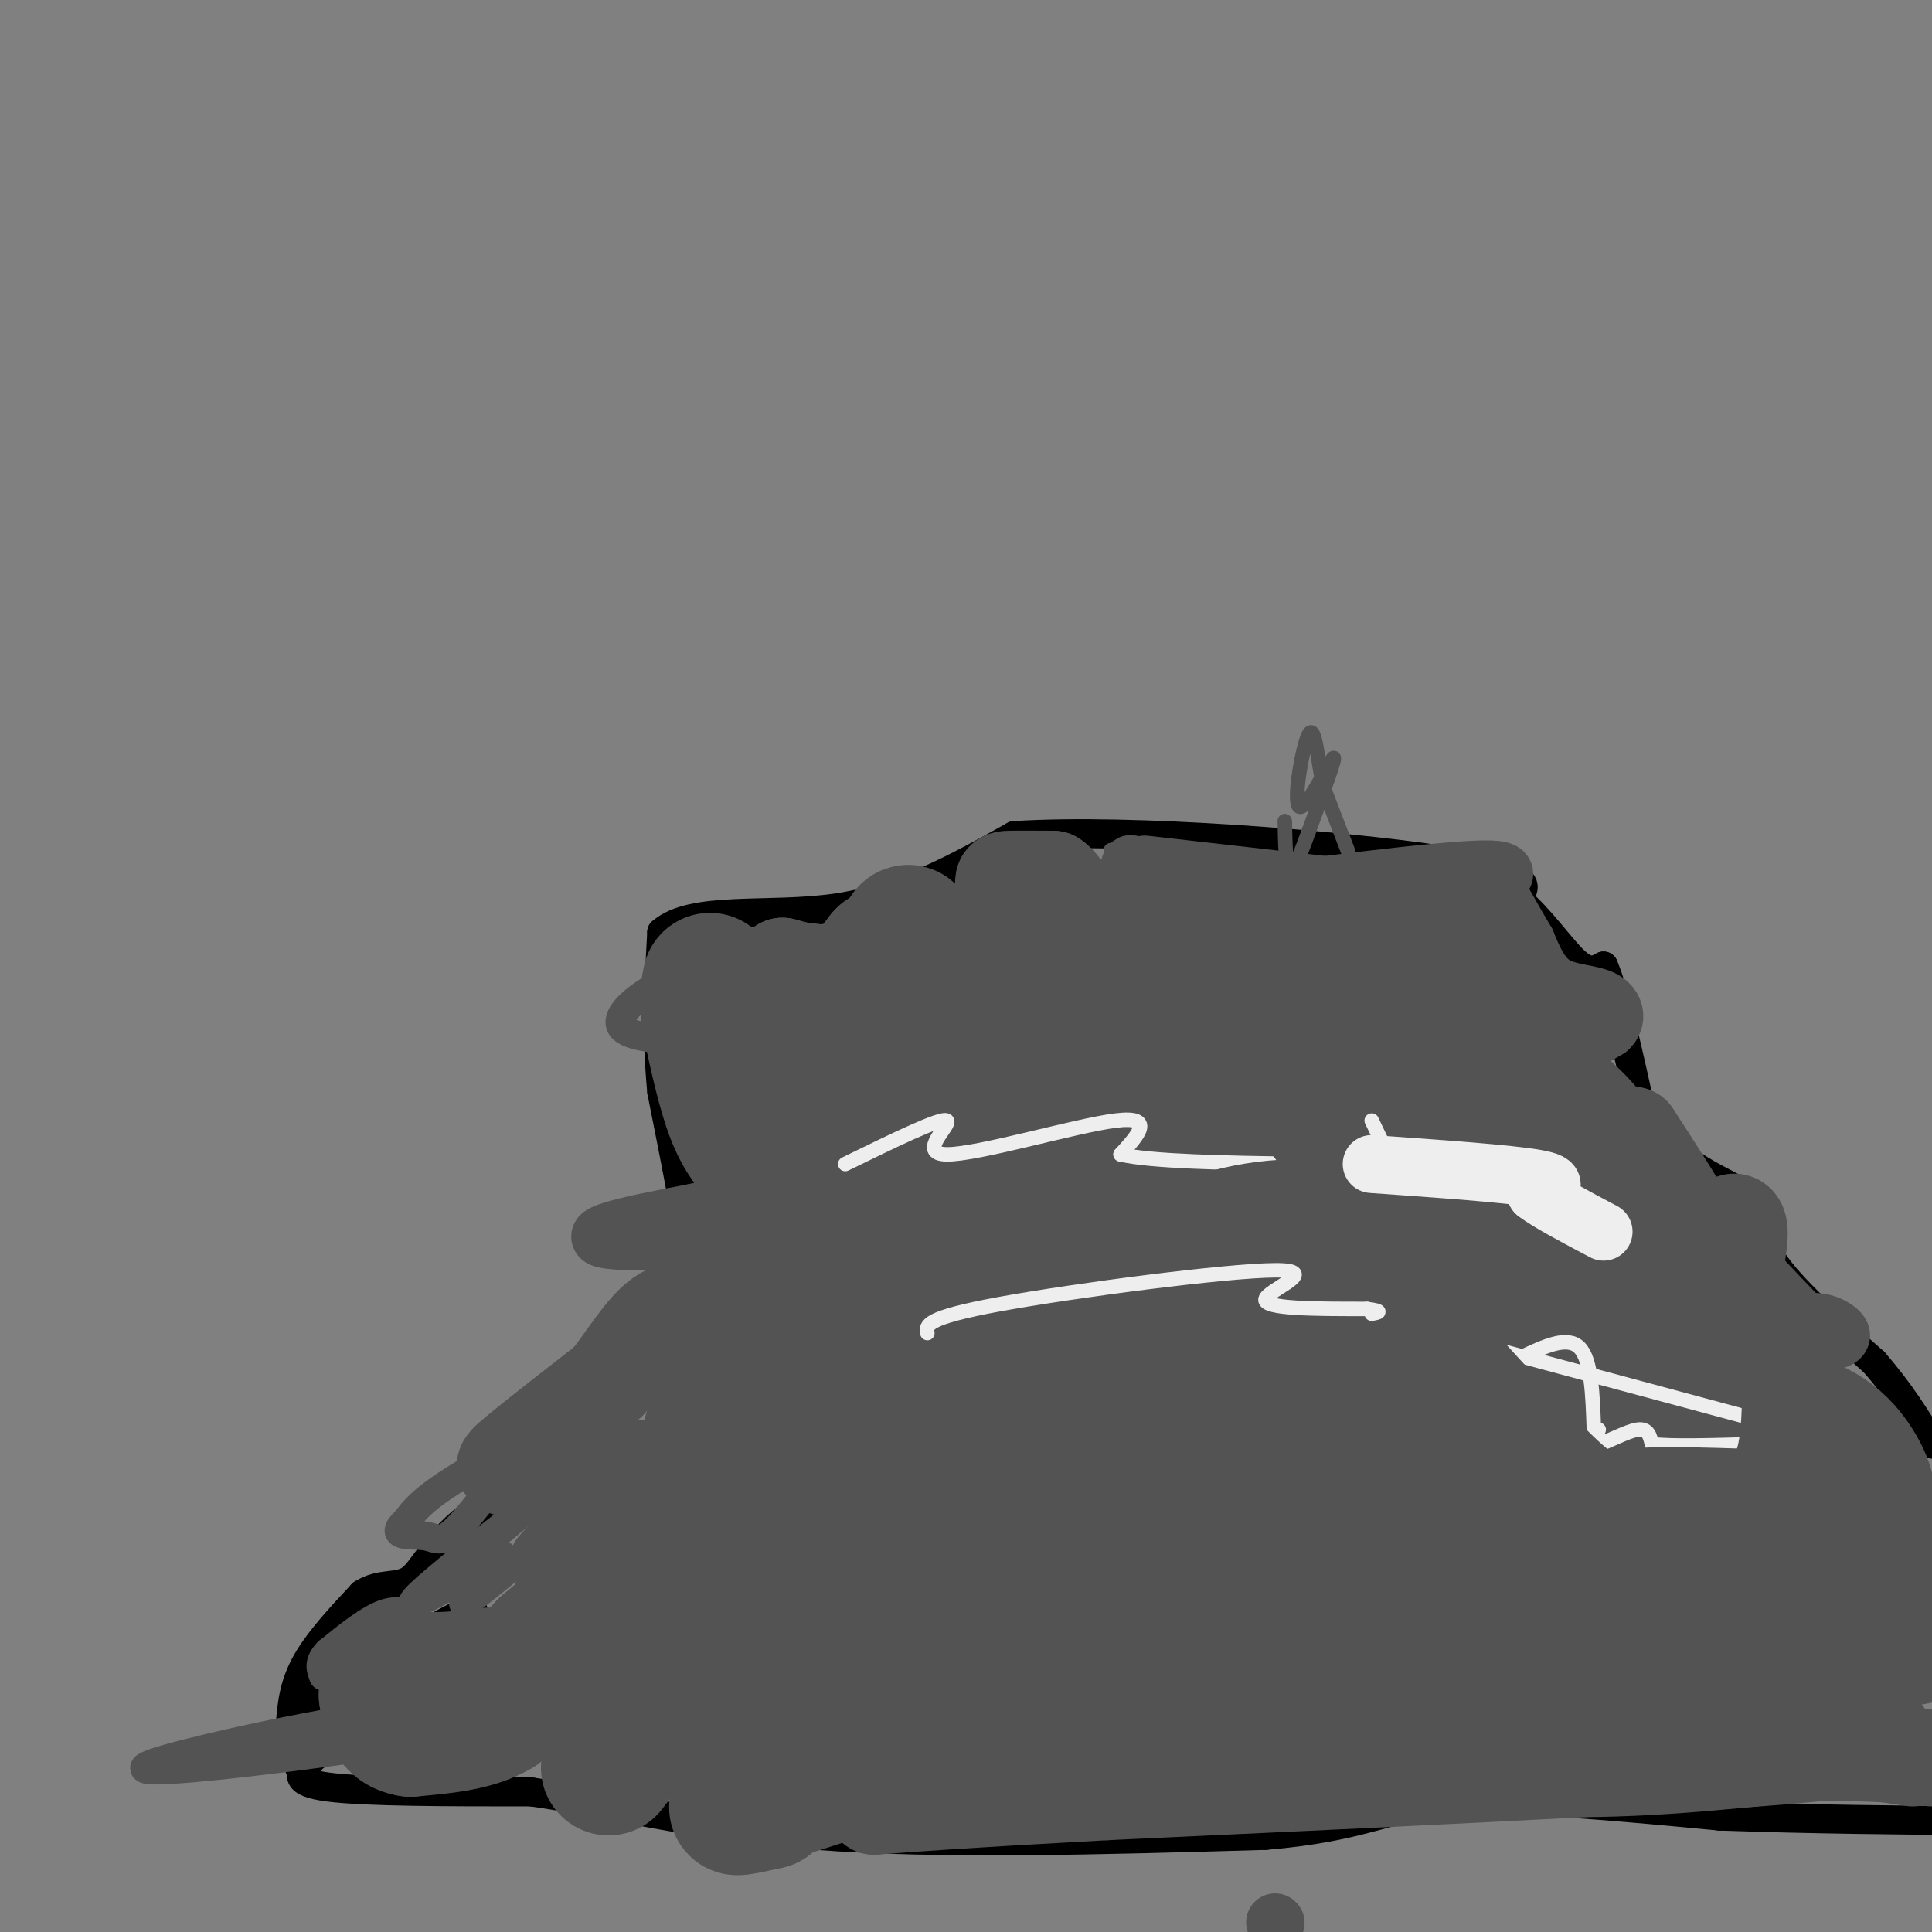 <svg viewBox='0 0 400 400' version='1.1' xmlns='http://www.w3.org/2000/svg' xmlns:xlink='http://www.w3.org/1999/xlink'><rect x="0" y="0" width="400" height="400" fill="#808080" stroke="none"/><g fill='none' stroke='#000000' stroke-width='6' stroke-linecap='round' stroke-linejoin='round'><path d='M62,366c11.667,-8.500 23.333,-17.000 29,-22c5.667,-5.000 5.333,-6.500 5,-8'/><path d='M96,336c-4.537,3.636 -18.381,16.727 -17,16c1.381,-0.727 17.987,-15.273 19,-18c1.013,-2.727 -13.568,6.364 -18,9c-4.432,2.636 1.284,-1.182 7,-5'/><path d='M87,338c-0.298,1.476 -4.542,7.667 -6,9c-1.458,1.333 -0.131,-2.190 -2,-2c-1.869,0.190 -6.935,4.095 -12,8'/><path d='M67,353c-2.500,0.667 -2.750,-1.667 -3,-4'/><path d='M60,359c0.250,-4.583 0.500,-9.167 3,-14c2.500,-4.833 7.250,-9.917 12,-15'/><path d='M75,330c3.812,-2.461 7.341,-1.113 10,-3c2.659,-1.887 4.447,-7.008 12,-13c7.553,-5.992 20.872,-12.855 27,-17c6.128,-4.145 5.064,-5.573 4,-7'/><path d='M128,290c3.911,-2.911 11.689,-6.689 15,-11c3.311,-4.311 2.156,-9.156 1,-14'/><path d='M144,265c-1.000,-8.833 -4.000,-23.917 -7,-39'/><path d='M137,226c-1.167,-12.000 -0.583,-22.500 0,-33'/><path d='M137,193c6.356,-5.578 22.244,-3.022 36,-5c13.756,-1.978 25.378,-8.489 37,-15'/><path d='M210,173c24.600,-1.578 67.600,1.978 88,5c20.400,3.022 18.200,5.511 16,8'/><path d='M314,186c4.889,4.089 9.111,10.311 12,13c2.889,2.689 4.444,1.844 6,1'/><path d='M332,200c2.333,5.333 5.167,18.167 8,31'/><path d='M340,231c4.833,7.833 12.917,11.917 21,16'/><path d='M361,247c3.667,4.667 2.333,8.333 6,14c3.667,5.667 12.333,13.333 21,21'/><path d='M388,282c5.500,6.333 8.750,11.667 12,17'/><path d='M64,365c-1.833,2.000 -3.667,4.000 4,5c7.667,1.000 24.833,1.000 42,1'/><path d='M110,371c15.511,2.156 33.289,7.044 59,9c25.711,1.956 59.356,0.978 93,0'/><path d='M262,380c20.422,-1.689 24.978,-5.911 38,-7c13.022,-1.089 34.511,0.956 56,3'/><path d='M356,376c18.667,0.667 37.333,0.833 56,1'/></g>
<g fill='none' stroke='#535353' stroke-width='6' stroke-linecap='round' stroke-linejoin='round'><path d='M234,264c6.766,-8.218 13.532,-16.436 20,-28c6.468,-11.564 12.636,-26.474 3,-11c-9.636,15.474 -35.078,61.333 -39,67c-3.922,5.667 13.675,-28.859 13,-33c-0.675,-4.141 -19.621,22.103 -24,25c-4.379,2.897 5.811,-17.551 16,-38'/><path d='M223,246c3.329,-7.697 3.653,-7.941 -8,3c-11.653,10.941 -35.281,33.066 -50,47c-14.719,13.934 -20.528,19.677 -4,6c16.528,-13.677 55.392,-46.774 70,-58c14.608,-11.226 4.958,-0.583 -4,11c-8.958,11.583 -17.226,24.105 -30,38c-12.774,13.895 -30.055,29.164 -31,26c-0.945,-3.164 14.444,-24.761 25,-36c10.556,-11.239 16.278,-12.119 22,-13'/><path d='M213,270c-6.571,9.978 -33.998,41.424 -40,48c-6.002,6.576 9.423,-11.718 33,-27c23.577,-15.282 55.308,-27.551 67,-31c11.692,-3.449 3.344,1.922 -9,10c-12.344,8.078 -28.686,18.863 -44,28c-15.314,9.137 -29.600,16.624 -29,9c0.600,-7.624 16.084,-30.360 27,-42c10.916,-11.640 17.262,-12.183 18,-9c0.738,3.183 -4.131,10.091 -9,17'/><path d='M227,273c-2.871,7.949 -5.548,19.321 -21,31c-15.452,11.679 -43.678,23.667 -50,25c-6.322,1.333 9.259,-7.987 23,-14c13.741,-6.013 25.640,-8.718 25,-5c-0.640,3.718 -13.820,13.859 -27,24'/><path d='M177,334c-12.388,7.493 -29.857,14.225 -57,20c-27.143,5.775 -63.961,10.592 -80,12c-16.039,1.408 -11.299,-0.592 3,-4c14.299,-3.408 38.157,-8.225 66,-11c27.843,-2.775 59.669,-3.507 68,-2c8.331,1.507 -6.835,5.254 -22,9'/><path d='M155,358c-6.306,1.979 -11.070,2.426 -14,1c-2.930,-1.426 -4.026,-4.724 14,-16c18.026,-11.276 55.174,-30.530 54,-30c-1.174,0.530 -40.669,20.844 -51,25c-10.331,4.156 8.502,-7.848 29,-19c20.498,-11.152 42.659,-21.453 54,-26c11.341,-4.547 11.861,-3.340 13,-2c1.139,1.340 2.897,2.811 -15,9c-17.897,6.189 -55.448,17.094 -93,28'/><path d='M146,328c-11.607,-0.734 5.876,-16.569 28,-32c22.124,-15.431 48.890,-30.457 52,-26c3.110,4.457 -17.438,28.399 -22,27c-4.563,-1.399 6.860,-28.138 -1,-27c-7.860,1.138 -35.001,30.152 -39,32c-3.999,1.848 15.143,-23.472 28,-39c12.857,-15.528 19.428,-21.264 26,-27'/><path d='M218,236c-6.635,10.082 -36.221,48.787 -46,60c-9.779,11.213 0.250,-5.067 11,-26c10.750,-20.933 22.220,-46.521 5,-39c-17.220,7.521 -63.131,48.150 -75,60c-11.869,11.850 10.305,-5.079 28,-23c17.695,-17.921 30.913,-36.835 30,-32c-0.913,4.835 -15.956,33.417 -31,62'/><path d='M140,298c-5.762,12.238 -4.667,11.833 -2,7c2.667,-4.833 6.905,-14.095 5,-11c-1.905,3.095 -9.952,18.548 -18,34'/><path d='M125,328c-7.500,7.000 -17.250,7.500 -27,8'/><path d='M98,336c-7.333,1.333 -12.167,0.667 -17,0'/><path d='M81,336c-5.178,1.689 -9.622,5.911 -10,7c-0.378,1.089 3.311,-0.956 7,-3'/><path d='M78,340c2.821,-1.155 6.375,-2.542 7,-4c0.625,-1.458 -1.679,-2.988 -5,-2c-3.321,0.988 -7.661,4.494 -12,8'/><path d='M68,342c-2.167,2.167 -1.583,3.583 -1,5'/><path d='M67,347c4.500,-3.000 16.250,-13.000 28,-23'/><path d='M95,324c8.798,-7.226 16.792,-13.792 13,-11c-3.792,2.792 -19.369,14.940 -22,18c-2.631,3.060 7.685,-2.970 18,-9'/><path d='M104,322c0.133,1.533 -8.533,9.867 -8,10c0.533,0.133 10.267,-7.933 20,-16'/><path d='M116,316c8.992,-6.193 21.470,-13.676 17,-10c-4.470,3.676 -25.890,18.509 -24,15c1.890,-3.509 27.091,-25.362 31,-25c3.909,0.362 -13.472,22.940 -20,32c-6.528,9.060 -2.203,4.604 -1,4c1.203,-0.604 -0.714,2.645 3,0c3.714,-2.645 13.061,-11.184 23,-17c9.939,-5.816 20.469,-8.908 31,-12'/><path d='M176,303c-3.308,9.222 -27.079,38.277 -28,42c-0.921,3.723 21.007,-17.885 27,-26c5.993,-8.115 -3.951,-2.736 -7,0c-3.049,2.736 0.796,2.830 0,5c-0.796,2.170 -6.234,6.417 3,0c9.234,-6.417 33.140,-23.497 23,-21c-10.140,2.497 -54.326,24.571 -71,32c-16.674,7.429 -5.837,0.215 5,-7'/><path d='M128,328c15.573,-9.437 52.005,-29.528 73,-45c20.995,-15.472 26.552,-26.325 17,-24c-9.552,2.325 -34.213,17.828 -47,30c-12.787,12.172 -13.699,21.014 -10,26c3.699,4.986 12.010,6.115 24,1c11.990,-5.115 27.658,-16.475 34,-22c6.342,-5.525 3.356,-5.214 -3,-4c-6.356,1.214 -16.084,3.331 -39,12c-22.916,8.669 -59.022,23.889 -66,26c-6.978,2.111 15.171,-8.888 39,-25c23.829,-16.112 49.339,-37.338 40,-38c-9.339,-0.662 -53.525,19.239 -77,31c-23.475,11.761 -26.237,15.380 -29,19'/><path d='M84,315c-3.801,3.447 1.198,2.563 4,3c2.802,0.437 3.408,2.195 8,-3c4.592,-5.195 13.169,-17.341 17,-17c3.831,0.341 2.915,13.171 2,26'/><path d='M115,324c32.021,-8.974 111.072,-44.410 118,-49c6.928,-4.590 -58.267,21.667 -81,29c-22.733,7.333 -3.005,-4.256 21,-17c24.005,-12.744 52.287,-26.641 54,-23c1.713,3.641 -23.144,24.821 -48,46'/><path d='M179,310c-6.565,5.612 1.021,-3.357 28,-19c26.979,-15.643 73.351,-37.961 66,-27c-7.351,10.961 -68.424,55.202 -81,57c-12.576,1.798 23.347,-38.846 38,-55c14.653,-16.154 8.037,-7.817 7,-5c-1.037,2.817 3.506,0.116 -1,6c-4.506,5.884 -18.059,20.353 -34,33c-15.941,12.647 -34.269,23.470 -33,20c1.269,-3.470 22.134,-21.235 43,-39'/><path d='M212,281c15.549,-13.164 32.921,-26.575 10,-11c-22.921,15.575 -86.136,60.137 -94,61c-7.864,0.863 39.622,-41.971 54,-54c14.378,-12.029 -4.352,6.749 -22,24c-17.648,17.251 -34.215,32.974 -28,18c6.215,-14.974 35.212,-60.647 51,-88c15.788,-27.353 18.368,-36.387 11,-29c-7.368,7.387 -24.684,31.193 -42,55'/><path d='M152,257c-12.059,22.702 -21.206,51.956 -14,40c7.206,-11.956 30.767,-65.122 32,-63c1.233,2.122 -19.860,59.533 -26,66c-6.140,6.467 2.674,-38.009 7,-53c4.326,-14.991 4.163,-0.495 4,14'/><path d='M155,261c-1.191,8.872 -6.170,24.052 -3,16c3.170,-8.052 14.487,-39.334 19,-50c4.513,-10.666 2.220,-0.715 0,7c-2.220,7.715 -4.367,13.192 -4,14c0.367,0.808 3.248,-3.055 2,-9c-1.248,-5.945 -6.624,-13.973 -12,-22'/><path d='M157,217c-0.489,0.044 4.289,11.156 5,16c0.711,4.844 -2.644,3.422 -6,2'/><path d='M156,235c-4.048,-4.060 -11.167,-15.208 -13,-17c-1.833,-1.792 1.619,5.774 3,7c1.381,1.226 0.690,-3.887 0,-9'/><path d='M146,216c-0.124,-3.577 -0.435,-8.021 0,-8c0.435,0.021 1.617,4.506 0,7c-1.617,2.494 -6.033,2.998 -8,0c-1.967,-2.998 -1.483,-9.499 -1,-16'/><path d='M137,199c0.247,0.785 1.365,10.746 2,11c0.635,0.254 0.786,-9.201 2,-11c1.214,-1.799 3.490,4.057 4,8c0.510,3.943 -0.745,5.971 -2,8'/><path d='M143,215c2.000,-2.631 8.000,-13.208 3,-14c-5.000,-0.792 -21.000,8.202 -17,12c4.000,3.798 28.000,2.399 52,1'/><path d='M181,214c23.261,0.109 55.412,-0.117 54,0c-1.412,0.117 -36.389,0.578 -41,0c-4.611,-0.578 21.143,-2.194 32,-1c10.857,1.194 6.816,5.198 2,14c-4.816,8.802 -10.408,22.401 -16,36'/><path d='M212,263c5.900,-2.336 28.648,-26.176 38,-36c9.352,-9.824 5.306,-5.631 4,1c-1.306,6.631 0.127,15.702 0,21c-0.127,5.298 -1.816,6.824 -11,15c-9.184,8.176 -25.864,23.003 -32,26c-6.136,2.997 -1.727,-5.836 4,-14c5.727,-8.164 12.773,-15.660 9,-10c-3.773,5.660 -18.364,24.474 -28,35c-9.636,10.526 -14.318,12.763 -19,15'/><path d='M177,316c-4.079,-0.666 -4.778,-9.830 6,-27c10.778,-17.170 33.033,-42.344 25,-38c-8.033,4.344 -46.355,38.208 -57,47c-10.645,8.792 6.387,-7.488 14,-17c7.613,-9.512 5.806,-12.256 4,-15'/></g>
<g fill='none' stroke='#535353' stroke-width='28' stroke-linecap='round' stroke-linejoin='round'><path d='M171,276c0.000,0.000 30.000,-43.000 30,-43'/><path d='M201,233c3.548,-3.155 -2.583,10.458 -9,22c-6.417,11.542 -13.119,21.012 -23,32c-9.881,10.988 -22.940,23.494 -36,36'/><path d='M133,323c-9.333,9.000 -14.667,13.500 -20,18'/><path d='M113,341c-5.000,5.167 -7.500,9.083 -10,13'/><path d='M103,354c-4.667,2.833 -11.333,3.417 -18,4'/><path d='M85,358c-3.833,-0.500 -4.417,-3.750 -5,-7'/><path d='M80,351c4.833,-1.500 19.417,-1.750 34,-2'/><path d='M114,349c15.071,-2.024 35.750,-6.083 53,-11c17.250,-4.917 31.071,-10.690 41,-16c9.929,-5.310 15.964,-10.155 22,-15'/><path d='M230,307c-18.874,3.944 -77.059,21.305 -85,22c-7.941,0.695 34.362,-15.274 62,-24c27.638,-8.726 40.611,-10.207 40,-5c-0.611,5.207 -14.805,17.104 -29,29'/><path d='M218,329c4.906,1.560 31.671,-9.041 39,-10c7.329,-0.959 -4.778,7.722 -19,15c-14.222,7.278 -30.560,13.152 -37,17c-6.440,3.848 -2.983,5.671 -9,9c-6.017,3.329 -21.509,8.165 -37,13'/><path d='M155,373c-5.500,2.167 -0.750,1.083 4,0'/><path d='M159,373c-0.167,-0.500 -2.583,-1.750 -5,-3'/><path d='M126,366c2.917,-3.833 5.833,-7.667 10,-9c4.167,-1.333 9.583,-0.167 15,1'/><path d='M151,358c31.332,-8.856 102.164,-31.497 128,-41c25.836,-9.503 6.678,-5.867 18,-15c11.322,-9.133 53.125,-31.036 31,-36c-22.125,-4.964 -108.179,7.010 -139,10c-30.821,2.990 -6.411,-3.005 18,-9'/><path d='M207,267c3.035,0.500 1.623,6.251 -8,12c-9.623,5.749 -27.457,11.496 -27,10c0.457,-1.496 19.205,-10.236 39,-17c19.795,-6.764 40.637,-11.552 49,-9c8.363,2.552 4.247,12.443 0,22c-4.247,9.557 -8.623,18.778 -13,28'/><path d='M247,313c17.202,3.881 66.708,-0.417 71,-4c4.292,-3.583 -36.631,-6.452 -52,-10c-15.369,-3.548 -5.185,-7.774 5,-12'/><path d='M271,287c-5.817,3.687 -22.858,18.906 -28,19c-5.142,0.094 1.616,-14.936 -2,-24c-3.616,-9.064 -17.604,-12.161 -26,-14c-8.396,-1.839 -11.198,-2.419 -14,-3'/><path d='M201,265c-4.041,0.362 -7.145,2.767 -9,-10c-1.855,-12.767 -2.461,-40.707 -3,-53c-0.539,-12.293 -1.011,-8.941 -2,-7c-0.989,1.941 -2.494,2.470 -4,3'/><path d='M183,198c-3.571,4.405 -10.500,13.917 -13,20c-2.500,6.083 -0.571,8.738 -1,12c-0.429,3.262 -3.214,7.131 -6,11'/><path d='M163,241c-1.762,1.786 -3.167,0.750 -5,-1c-1.833,-1.750 -4.095,-4.214 -6,-9c-1.905,-4.786 -3.452,-11.893 -5,-19'/><path d='M147,212c-0.833,-4.667 -0.417,-6.833 0,-9'/></g>
<g fill='none' stroke='#535353' stroke-width='20' stroke-linecap='round' stroke-linejoin='round'><path d='M267,299c0.422,-7.644 0.844,-15.289 6,-16c5.156,-0.711 15.044,5.511 19,9c3.956,3.489 1.978,4.244 0,5'/><path d='M292,297c0.929,-0.583 3.250,-4.542 6,-8c2.750,-3.458 5.929,-6.417 0,-13c-5.929,-6.583 -20.964,-16.792 -36,-27'/><path d='M262,249c-11.238,-6.107 -21.333,-7.875 -12,-9c9.333,-1.125 38.095,-1.607 36,-2c-2.095,-0.393 -35.048,-0.696 -68,-1'/><path d='M218,237c-13.952,-0.467 -14.833,-1.136 -4,-1c10.833,0.136 33.378,1.075 39,2c5.622,0.925 -5.679,1.836 -12,-1c-6.321,-2.836 -7.660,-9.418 -9,-16'/><path d='M232,221c-6.012,0.012 -16.542,8.042 -21,9c-4.458,0.958 -2.845,-5.155 -1,-9c1.845,-3.845 3.923,-5.423 6,-7'/><path d='M216,214c-0.578,-3.800 -5.022,-9.800 -7,-15c-1.978,-5.200 -1.489,-9.600 -1,-14'/><path d='M208,185c-0.333,-2.844 -0.667,-2.956 1,-3c1.667,-0.044 5.333,-0.022 9,0'/><path d='M218,182c2.321,1.500 3.625,5.250 5,10c1.375,4.750 2.821,10.500 -2,13c-4.821,2.500 -15.911,1.750 -27,1'/><path d='M194,206c-7.444,0.333 -12.556,0.667 -16,0c-3.444,-0.667 -5.222,-2.333 -7,-4'/><path d='M171,202c-2.000,-0.833 -3.500,-0.917 -5,-1'/><path d='M166,201c-1.500,-0.333 -2.750,-0.667 -4,-1'/><path d='M162,200c-0.667,0.667 -0.333,2.833 0,5'/><path d='M162,205c1.445,3.099 5.057,8.346 5,13c-0.057,4.654 -3.785,8.715 8,7c11.785,-1.715 39.081,-9.204 55,-12c15.919,-2.796 20.459,-0.898 25,1'/><path d='M255,214c2.941,8.262 -2.208,28.418 1,33c3.208,4.582 14.771,-6.410 20,-12c5.229,-5.590 4.123,-5.777 4,10c-0.123,15.777 0.736,47.517 1,57c0.264,9.483 -0.067,-3.291 -2,-8c-1.933,-4.709 -5.466,-1.355 -9,2'/><path d='M270,296c-24.884,11.447 -82.593,39.065 -101,42c-18.407,2.935 2.489,-18.811 9,-25c6.511,-6.189 -1.362,3.180 -9,11c-7.638,7.820 -15.039,14.091 -19,12c-3.961,-2.091 -4.480,-12.546 -5,-23'/><path d='M145,313c-2.416,-5.596 -5.957,-8.088 -13,-9c-7.043,-0.912 -17.589,-0.246 -23,0c-5.411,0.246 -5.689,0.070 -2,-3c3.689,-3.070 11.344,-9.035 19,-15'/><path d='M126,286c5.978,-7.489 11.422,-18.711 18,-13c6.578,5.711 14.289,28.356 22,51'/><path d='M166,324c15.637,7.121 43.730,-0.578 71,-7c27.270,-6.422 53.719,-11.569 64,-12c10.281,-0.431 4.395,3.854 -8,10c-12.395,6.146 -31.299,14.155 -21,13c10.299,-1.155 49.800,-11.473 64,-13c14.200,-1.527 3.100,5.736 -8,13'/><path d='M328,328c-3.981,5.086 -9.933,11.301 -11,12c-1.067,0.699 2.751,-4.120 -8,-1c-10.751,3.120 -36.072,14.177 -49,19c-12.928,4.823 -13.464,3.411 -14,2'/><path d='M246,360c-2.869,1.262 -3.042,3.417 -5,5c-1.958,1.583 -5.702,2.595 -11,2c-5.298,-0.595 -12.149,-2.798 -19,-5'/><path d='M211,362c8.394,0.569 38.879,4.493 63,2c24.121,-2.493 41.879,-11.402 55,-14c13.121,-2.598 21.606,1.115 27,2c5.394,0.885 7.697,-1.057 10,-3'/><path d='M366,349c8.500,-1.833 24.750,-4.917 41,-8'/><path d='M390,359c0.417,1.500 0.833,3.000 -26,5c-26.833,2.000 -80.917,4.500 -135,7'/><path d='M229,371c-30.500,1.667 -39.250,2.333 -48,3'/><path d='M181,374c4.071,-2.238 38.250,-9.333 66,-11c27.750,-1.667 49.071,2.095 69,3c19.929,0.905 38.464,-1.048 57,-3'/><path d='M373,363c14.000,-0.333 20.500,0.333 27,1'/><path d='M396,364c-44.267,-6.689 -88.533,-13.378 -94,-17c-5.467,-3.622 27.867,-4.178 26,-3c-1.867,1.178 -38.933,4.089 -76,7'/><path d='M252,351c21.833,-3.917 114.417,-17.208 138,-20c23.583,-2.792 -21.833,4.917 -61,8c-39.167,3.083 -72.083,1.542 -105,0'/><path d='M224,339c-19.354,0.226 -15.239,0.793 -12,0c3.239,-0.793 5.603,-2.944 16,-5c10.397,-2.056 28.828,-4.016 66,-6c37.172,-1.984 93.086,-3.992 149,-6'/><path d='M384,320c-0.081,2.259 -0.161,4.519 -7,1c-6.839,-3.519 -20.436,-12.816 -27,-18c-6.564,-5.184 -6.096,-6.257 -6,-8c0.096,-1.743 -0.180,-4.158 2,-4c2.180,0.158 6.818,2.889 15,13c8.182,10.111 19.909,27.603 23,30c3.091,2.397 -2.455,-10.302 -8,-23'/><path d='M376,311c-6.691,-10.828 -19.417,-26.399 -22,-39c-2.583,-12.601 4.978,-22.233 6,-18c1.022,4.233 -4.494,22.332 -5,28c-0.506,5.668 3.998,-1.095 2,-11c-1.998,-9.905 -10.499,-22.953 -19,-36'/><path d='M338,235c-2.714,-0.333 -0.000,16.833 1,19c1.000,2.167 0.286,-10.667 -6,-20c-6.286,-9.333 -18.143,-15.167 -30,-21'/><path d='M303,213c-16.839,-11.520 -43.936,-29.820 -57,-24c-13.064,5.820 -12.094,35.759 -10,37c2.094,1.241 5.313,-26.217 9,-33c3.687,-6.783 7.844,7.108 12,21'/><path d='M257,214c8.903,0.317 25.159,-9.389 31,-16c5.841,-6.611 1.265,-10.126 4,-7c2.735,3.126 12.781,12.893 15,18c2.219,5.107 -3.391,5.553 -9,6'/><path d='M298,215c-1.125,3.823 0.563,10.381 -4,15c-4.563,4.619 -15.378,7.300 -17,7c-1.622,-0.300 5.948,-3.581 11,-4c5.052,-0.419 7.586,2.023 9,4c1.414,1.977 1.707,3.488 2,5'/><path d='M299,242c8.444,4.244 28.556,12.356 29,7c0.444,-5.356 -18.778,-24.178 -38,-43'/><path d='M290,206c-16.881,-10.405 -40.083,-14.917 -54,-17c-13.917,-2.083 -18.548,-1.738 -21,-1c-2.452,0.738 -2.726,1.869 -3,3'/><path d='M212,191c8.418,2.171 30.962,6.097 42,9c11.038,2.903 10.571,4.783 12,6c1.429,1.217 4.754,1.769 9,8c4.246,6.231 9.412,18.139 15,28c5.588,9.861 11.596,17.675 23,28c11.404,10.325 28.202,23.163 45,36'/><path d='M358,306c13.571,9.298 25.000,14.542 30,17c5.000,2.458 3.571,2.131 3,0c-0.571,-2.131 -0.286,-6.065 0,-10'/><path d='M391,313c-0.083,-3.250 -0.292,-6.375 -3,-11c-2.708,-4.625 -7.917,-10.750 -18,-12c-10.083,-1.250 -25.042,2.375 -40,6'/><path d='M330,296c-14.048,-4.917 -29.167,-20.208 -37,-31c-7.833,-10.792 -8.381,-17.083 -11,-22c-2.619,-4.917 -7.310,-8.458 -12,-12'/><path d='M270,231c-8.222,1.156 -22.778,10.044 -30,20c-7.222,9.956 -7.111,20.978 -7,32'/><path d='M233,283c-0.667,17.667 1.167,45.833 3,74'/><path d='M236,357c0.500,13.833 0.250,11.417 0,9'/></g>
<g fill='none' stroke='#EEEEEE' stroke-width='3' stroke-linecap='round' stroke-linejoin='round'><path d='M175,241c9.911,-4.845 19.821,-9.690 21,-9c1.179,0.690 -6.375,6.917 0,7c6.375,0.083 26.679,-5.976 35,-7c8.321,-1.024 4.661,2.988 1,7'/><path d='M232,239c6.333,1.500 21.667,1.750 37,2'/><path d='M284,232c3.356,7.089 6.711,14.178 9,16c2.289,1.822 3.511,-1.622 5,-2c1.489,-0.378 3.244,2.311 5,5'/><path d='M303,251c3.667,0.333 10.333,-1.333 17,-3'/><path d='M192,276c-0.292,-1.577 -0.583,-3.155 15,-6c15.583,-2.845 47.042,-6.958 57,-7c9.958,-0.042 -1.583,3.988 -2,6c-0.417,2.012 10.292,2.006 21,2'/><path d='M283,271c3.667,0.500 2.333,0.750 1,1'/><path d='M312,280c0.000,0.000 52.000,14.000 52,14'/><path d='M315,281c4.750,-2.250 9.500,-4.500 12,-2c2.500,2.500 2.750,9.750 3,17'/><path d='M331,296c-0.822,1.667 -1.644,3.333 0,3c1.644,-0.333 5.756,-2.667 8,-3c2.244,-0.333 2.622,1.333 3,3'/><path d='M342,299c4.000,0.500 12.500,0.250 21,0'/></g>
<g fill='none' stroke='#535353' stroke-width='3' stroke-linecap='round' stroke-linejoin='round'><path d='M279,176c0.000,0.000 -5.000,-13.000 -5,-13'/><path d='M274,163c-1.204,-5.619 -1.715,-13.166 -3,-11c-1.285,2.166 -3.346,14.045 -2,15c1.346,0.955 6.099,-9.013 7,-10c0.901,-0.987 -2.049,7.006 -5,15'/><path d='M271,172c-1.622,4.556 -3.178,8.444 -4,8c-0.822,-0.444 -0.911,-5.222 -1,-10'/><path d='M230,176c0.000,0.000 15.000,4.000 15,4'/><path d='M245,180c2.500,0.833 1.250,0.917 0,1'/></g>
<g fill='none' stroke='#535353' stroke-width='12' stroke-linecap='round' stroke-linejoin='round'><path d='M237,179c0.000,0.000 44.000,5.000 44,5'/><path d='M281,184c9.667,1.333 11.833,2.167 14,3'/><path d='M295,187c4.833,3.333 9.917,10.167 15,17'/><path d='M310,204c4.511,5.444 8.289,10.556 12,12c3.711,1.444 7.356,-0.778 11,-3'/><path d='M333,213c2.000,-1.750 1.500,-4.625 -1,-6c-2.500,-1.375 -7.000,-1.250 -10,-3c-3.000,-1.750 -4.500,-5.375 -6,-9'/><path d='M316,195c-2.533,-4.244 -5.867,-10.356 -7,-12c-1.133,-1.644 -0.067,1.178 1,4'/><path d='M310,187c1.607,3.464 5.125,10.125 5,12c-0.125,1.875 -3.893,-1.036 -6,-4c-2.107,-2.964 -2.554,-5.982 -3,-9'/><path d='M306,186c2.511,-3.044 10.289,-6.156 1,-6c-9.289,0.156 -35.644,3.578 -62,7'/><path d='M245,187c-12.133,-1.044 -11.467,-7.156 -11,-8c0.467,-0.844 0.733,3.578 1,8'/><path d='M235,187c6.234,10.715 21.321,33.501 39,56c17.679,22.499 37.952,44.711 48,55c10.048,10.289 9.871,8.654 15,8c5.129,-0.654 15.565,-0.327 26,0'/><path d='M363,306c4.622,-4.711 3.178,-16.489 4,-23c0.822,-6.511 3.911,-7.756 7,-9'/><path d='M374,274c2.778,-1.044 6.222,0.844 7,2c0.778,1.156 -1.111,1.578 -3,2'/><path d='M378,278c-4.500,-3.833 -14.250,-14.417 -24,-25'/><path d='M354,253c-3.898,-4.997 -1.643,-4.989 -7,-4c-5.357,0.989 -18.327,2.959 -33,2c-14.673,-0.959 -31.049,-4.845 -44,-5c-12.951,-0.155 -22.475,3.423 -32,7'/><path d='M238,253c-21.333,1.833 -58.667,2.917 -96,4'/><path d='M142,257c-19.289,0.356 -19.511,-0.756 -16,-2c3.511,-1.244 10.756,-2.622 18,-4'/><path d='M144,251c3.500,-0.667 3.250,-0.333 3,0'/><path d='M264,398c0.000,0.000 0.100,0.100 0.1,0.1'/></g>
<g fill='none' stroke='#EEEEEE' stroke-width='12' stroke-linecap='round' stroke-linejoin='round'><path d='M284,241c14.167,1.000 28.333,2.000 34,3c5.667,1.000 2.833,2.000 0,3'/><path d='M318,247c2.333,1.833 8.167,4.917 14,8'/></g>
</svg>